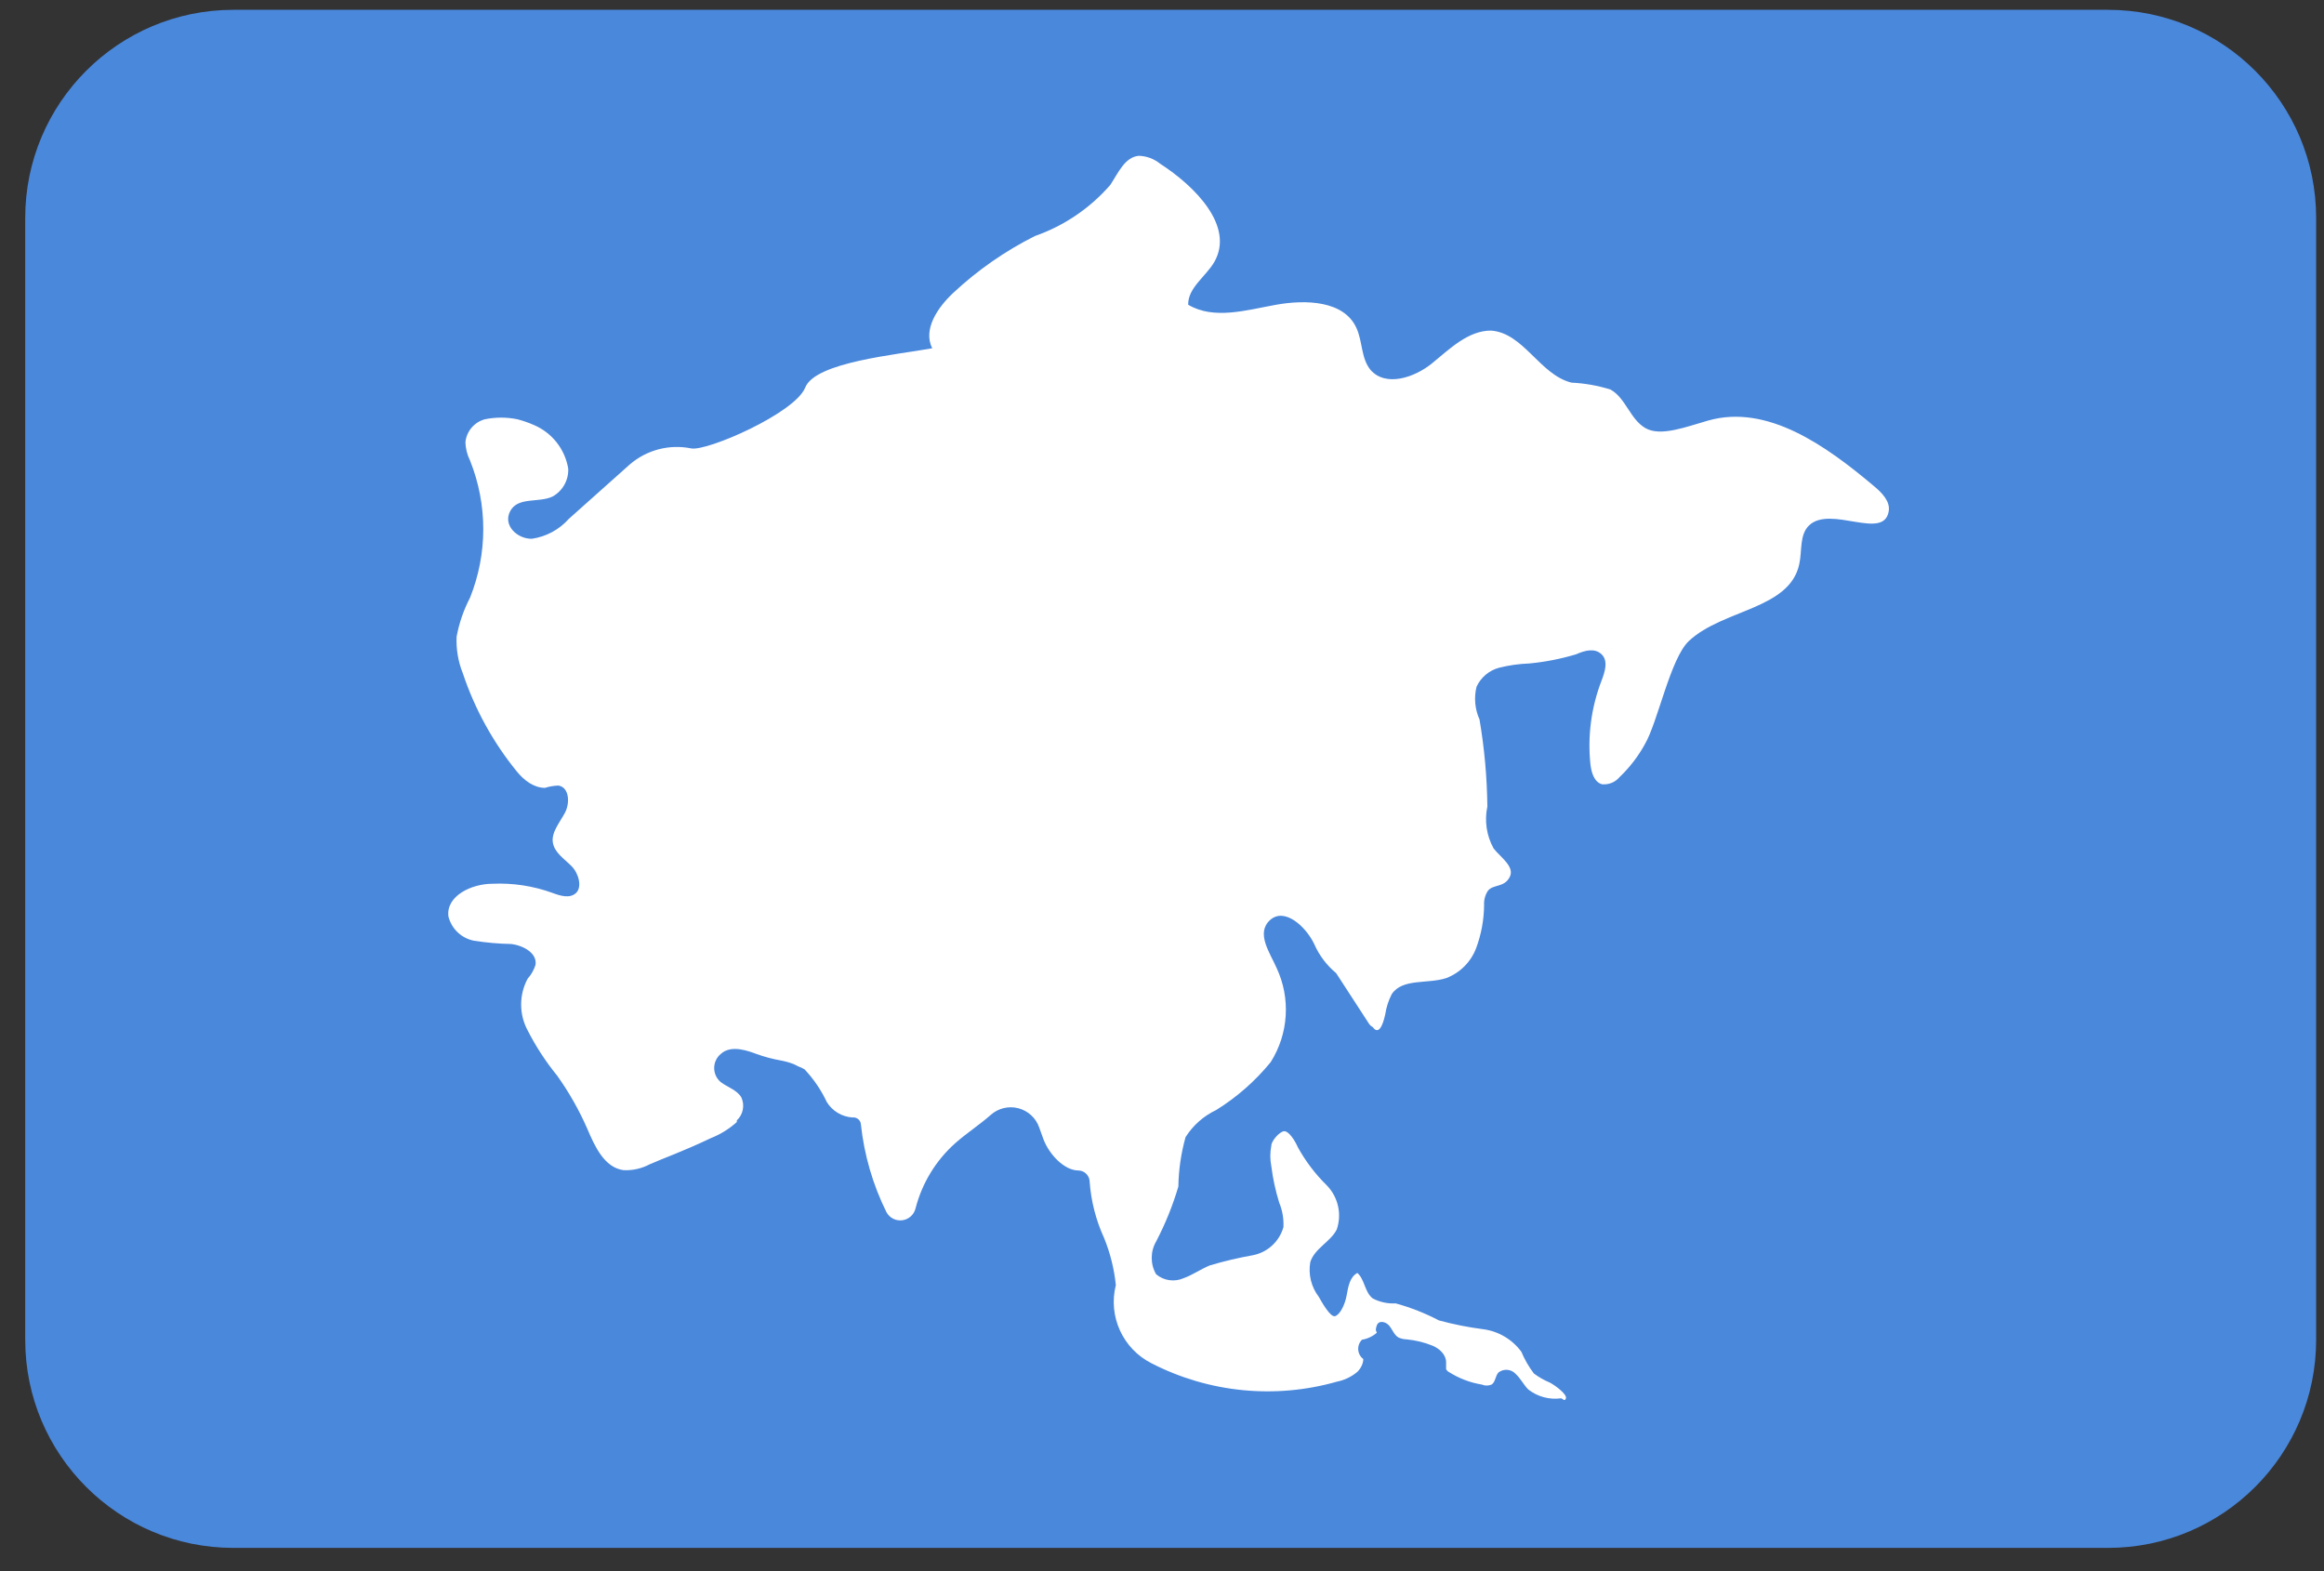 <?xml version="1.0" encoding="UTF-8"?>
<svg width="71px" height="48px" viewBox="0 0 71 48" version="1.1" xmlns="http://www.w3.org/2000/svg" xmlns:xlink="http://www.w3.org/1999/xlink">
    <rect x="0" y="0" width="71" height="48" fill="#333333" stroke="none"/>
    <!-- Generator: Sketch 48.1 (47250) - http://www.bohemiancoding.com/sketch -->
    <title>Asia@2x</title>
    <desc>Created with Sketch.</desc>
    <defs></defs>
    <g id="Flags" stroke="none" stroke-width="1" fill="none" fill-rule="evenodd" transform="translate(-408, -1418)">
        <g transform="translate(70, 70)" fill-rule="nonzero" id="Asia">
            <g transform="translate(338, 1348)">
                <path d="M64.4,0.3 L7.13,0.3 C3.617,0.3 0.77,3.147 0.77,6.66 L0.77,40.93 C0.77,44.443 3.617,47.29 7.13,47.29 L64.4,47.29 C67.913,47.29 70.76,44.443 70.76,40.93 L70.76,6.66 C70.76,3.147 67.913,0.3 64.4,0.3 Z" id="Shape" fill="#4A88DC"></path>
                <path d="M41.65,41.52 C41.65,41.66 41.57,41.81 41.47,41.91 C41.292,42.06 41.079,42.164 40.85,42.21 C38.957,42.75 36.93,42.55 35.18,41.65 C34.302,41.207 33.849,40.214 34.09,39.26 C34.039,38.765 33.918,38.28 33.73,37.82 C33.483,37.281 33.334,36.702 33.29,36.11 C33.29,35.921 33.139,35.765 32.95,35.76 C32.52,35.76 32.06,35.28 31.88,34.81 L31.75,34.45 C31.65,34.159 31.412,33.938 31.114,33.859 C30.817,33.781 30.5,33.856 30.27,34.06 C29.93,34.36 29.53,34.62 29.19,34.92 C28.593,35.45 28.168,36.147 27.97,36.92 C27.922,37.113 27.76,37.257 27.563,37.281 C27.365,37.306 27.173,37.206 27.08,37.03 C26.663,36.187 26.399,35.276 26.3,34.34 C26.293,34.279 26.261,34.223 26.212,34.186 C26.163,34.148 26.101,34.132 26.04,34.14 C25.72,34.118 25.429,33.943 25.26,33.67 C25.088,33.303 24.858,32.965 24.58,32.67 C24.52,32.634 24.456,32.604 24.39,32.58 L24.25,32.51 C24.123,32.462 23.993,32.425 23.86,32.4 C23.605,32.355 23.354,32.288 23.11,32.2 C22.89,32.12 22.34,31.9 22.02,32.2 C21.892,32.306 21.819,32.464 21.819,32.63 C21.819,32.796 21.892,32.954 22.02,33.06 C22.23,33.22 22.52,33.3 22.65,33.53 C22.759,33.769 22.703,34.051 22.51,34.23 L22.51,34.28 C22.278,34.489 22.011,34.655 21.72,34.77 C20.86,35.18 20.28,35.38 19.85,35.57 C19.604,35.701 19.328,35.763 19.05,35.75 C18.46,35.67 18.17,35.02 17.94,34.48 C17.69,33.91 17.382,33.367 17.02,32.86 C16.672,32.433 16.37,31.971 16.12,31.48 C15.855,30.987 15.855,30.393 16.12,29.9 C16.229,29.779 16.311,29.635 16.36,29.48 C16.42,29.12 15.98,28.88 15.61,28.84 C15.231,28.833 14.854,28.799 14.48,28.74 C14.098,28.666 13.794,28.377 13.7,28 C13.62,27.37 14.41,27 15.04,27 C15.666,26.971 16.291,27.066 16.88,27.28 C17.12,27.37 17.41,27.46 17.6,27.28 C17.79,27.1 17.68,26.68 17.46,26.46 C17.24,26.24 16.94,26.05 16.89,25.74 C16.84,25.43 17.1,25.13 17.26,24.83 C17.42,24.53 17.39,24.05 17.06,24 C16.921,24.004 16.783,24.028 16.65,24.07 C16.31,24.07 16.01,23.84 15.79,23.57 C15.063,22.678 14.504,21.661 14.14,20.57 C13.997,20.215 13.932,19.833 13.95,19.45 C14.027,19.035 14.165,18.634 14.36,18.26 C14.899,16.915 14.899,15.415 14.36,14.07 C14.271,13.893 14.223,13.698 14.22,13.5 C14.257,13.171 14.491,12.898 14.81,12.81 C15.14,12.742 15.48,12.742 15.81,12.81 C15.978,12.854 16.141,12.91 16.3,12.98 C16.861,13.214 17.262,13.72 17.36,14.32 C17.374,14.671 17.188,15 16.88,15.17 C16.46,15.37 15.83,15.17 15.59,15.61 C15.35,16.05 15.81,16.47 16.25,16.46 C16.687,16.396 17.087,16.18 17.38,15.85 L19.24,14.19 C19.757,13.744 20.451,13.563 21.12,13.7 C21.61,13.79 24.29,12.62 24.6,11.84 C24.91,11.06 27.39,10.84 28.48,10.64 C28.19,10.06 28.65,9.39 29.12,8.95 C29.866,8.253 30.708,7.667 31.62,7.21 C32.509,6.899 33.302,6.361 33.92,5.65 C34.16,5.29 34.36,4.8 34.79,4.76 C35.027,4.766 35.256,4.851 35.44,5 C36.51,5.69 37.72,6.91 37.1,8 C36.84,8.45 36.29,8.79 36.3,9.31 C37.09,9.78 38.09,9.47 38.99,9.31 C39.89,9.15 41.06,9.18 41.44,10.02 C41.63,10.43 41.58,10.95 41.87,11.3 C42.33,11.83 43.21,11.54 43.75,11.1 C44.29,10.66 44.85,10.1 45.55,10.1 C46.55,10.17 47.04,11.45 48.01,11.69 C48.414,11.709 48.814,11.78 49.2,11.9 C49.67,12.16 49.8,12.81 50.27,13.08 C50.74,13.35 51.54,13.03 52.18,12.85 C54,12.33 55.8,13.63 57.25,14.85 C57.49,15.05 57.76,15.32 57.7,15.63 C57.54,16.52 55.93,15.43 55.27,16.05 C54.97,16.34 55.06,16.82 54.97,17.23 C54.68,18.62 52.64,18.61 51.6,19.58 C51.03,20.11 50.65,22.06 50.25,22.74 C50.046,23.111 49.787,23.448 49.48,23.74 C49.348,23.899 49.145,23.981 48.94,23.96 C48.7,23.89 48.62,23.6 48.59,23.36 C48.497,22.488 48.614,21.607 48.93,20.79 C49.03,20.53 49.14,20.19 48.93,19.99 C48.72,19.79 48.42,19.87 48.15,19.99 C47.684,20.13 47.205,20.224 46.72,20.27 C46.41,20.281 46.101,20.324 45.8,20.4 C45.495,20.481 45.242,20.694 45.11,20.98 C45.027,21.314 45.059,21.666 45.2,21.98 C45.35,22.859 45.43,23.748 45.44,24.64 C45.347,25.076 45.415,25.53 45.63,25.92 C45.85,26.2 46.29,26.48 46.12,26.8 C45.95,27.12 45.63,27.01 45.46,27.21 C45.373,27.34 45.331,27.494 45.34,27.65 C45.337,28.097 45.255,28.541 45.1,28.96 C44.942,29.383 44.611,29.717 44.19,29.88 C43.62,30.07 42.85,29.88 42.52,30.37 C42.42,30.564 42.352,30.774 42.32,30.99 C42.24,31.36 42.11,31.62 41.94,31.38 C41.891,31.354 41.85,31.316 41.82,31.27 L40.82,29.73 C40.53,29.49 40.3,29.185 40.15,28.84 C39.89,28.3 39.24,27.71 38.8,28.11 C38.36,28.51 38.8,29.11 39,29.57 C39.436,30.498 39.368,31.584 38.82,32.45 C38.351,33.025 37.79,33.518 37.16,33.91 C36.774,34.092 36.448,34.38 36.22,34.74 C36.082,35.232 36.008,35.739 36,36.25 C35.828,36.831 35.601,37.393 35.32,37.93 C35.141,38.239 35.141,38.621 35.32,38.93 C35.554,39.127 35.88,39.174 36.16,39.05 C36.44,38.95 36.69,38.77 36.96,38.66 C37.39,38.532 37.828,38.428 38.27,38.35 C38.721,38.265 39.085,37.932 39.21,37.49 C39.223,37.233 39.178,36.977 39.08,36.74 C38.968,36.378 38.887,36.006 38.84,35.63 C38.799,35.422 38.799,35.208 38.84,35 C38.84,34.86 39.09,34.57 39.23,34.56 C39.37,34.55 39.56,34.84 39.65,35.05 C39.886,35.477 40.182,35.868 40.53,36.21 C40.88,36.565 41,37.088 40.84,37.56 C40.65,37.94 40.16,38.14 40.03,38.56 C39.965,38.934 40.059,39.318 40.29,39.62 C40.36,39.74 40.64,40.26 40.79,40.21 C40.94,40.16 41.09,39.86 41.14,39.58 C41.19,39.3 41.24,39.01 41.47,38.89 C41.7,39.1 41.69,39.48 41.94,39.67 C42.156,39.782 42.397,39.833 42.64,39.82 C43.097,39.946 43.54,40.12 43.96,40.34 C44.407,40.461 44.861,40.552 45.32,40.61 C45.784,40.673 46.203,40.922 46.48,41.3 C46.578,41.535 46.706,41.757 46.86,41.96 C47.011,42.074 47.175,42.168 47.35,42.24 C47.52,42.33 47.88,42.6 47.84,42.72 C47.8,42.84 47.74,42.72 47.69,42.72 C47.334,42.769 46.973,42.671 46.69,42.45 C46.55,42.31 46.46,42.12 46.31,41.98 C46.174,41.827 45.942,41.805 45.78,41.93 C45.68,42.04 45.69,42.22 45.57,42.3 C45.474,42.341 45.366,42.341 45.27,42.3 C44.915,42.242 44.575,42.112 44.27,41.92 C44.231,41.9 44.2,41.869 44.18,41.83 C44.18,41.76 44.18,41.69 44.18,41.62 C44.18,41.39 43.98,41.2 43.76,41.11 C43.51,41.01 43.248,40.946 42.98,40.92 C42.89,40.918 42.801,40.898 42.72,40.86 C42.59,40.78 42.54,40.62 42.44,40.5 C42.34,40.38 42.12,40.32 42.06,40.5 C42,40.68 42.06,40.66 42.06,40.72 C41.932,40.83 41.776,40.903 41.61,40.93 C41.529,41.01 41.487,41.121 41.495,41.234 C41.502,41.348 41.559,41.452 41.65,41.52 Z" id="Shape" fill="#FFFFFF"></path>
            </g>
        </g>
    </g>
</svg>